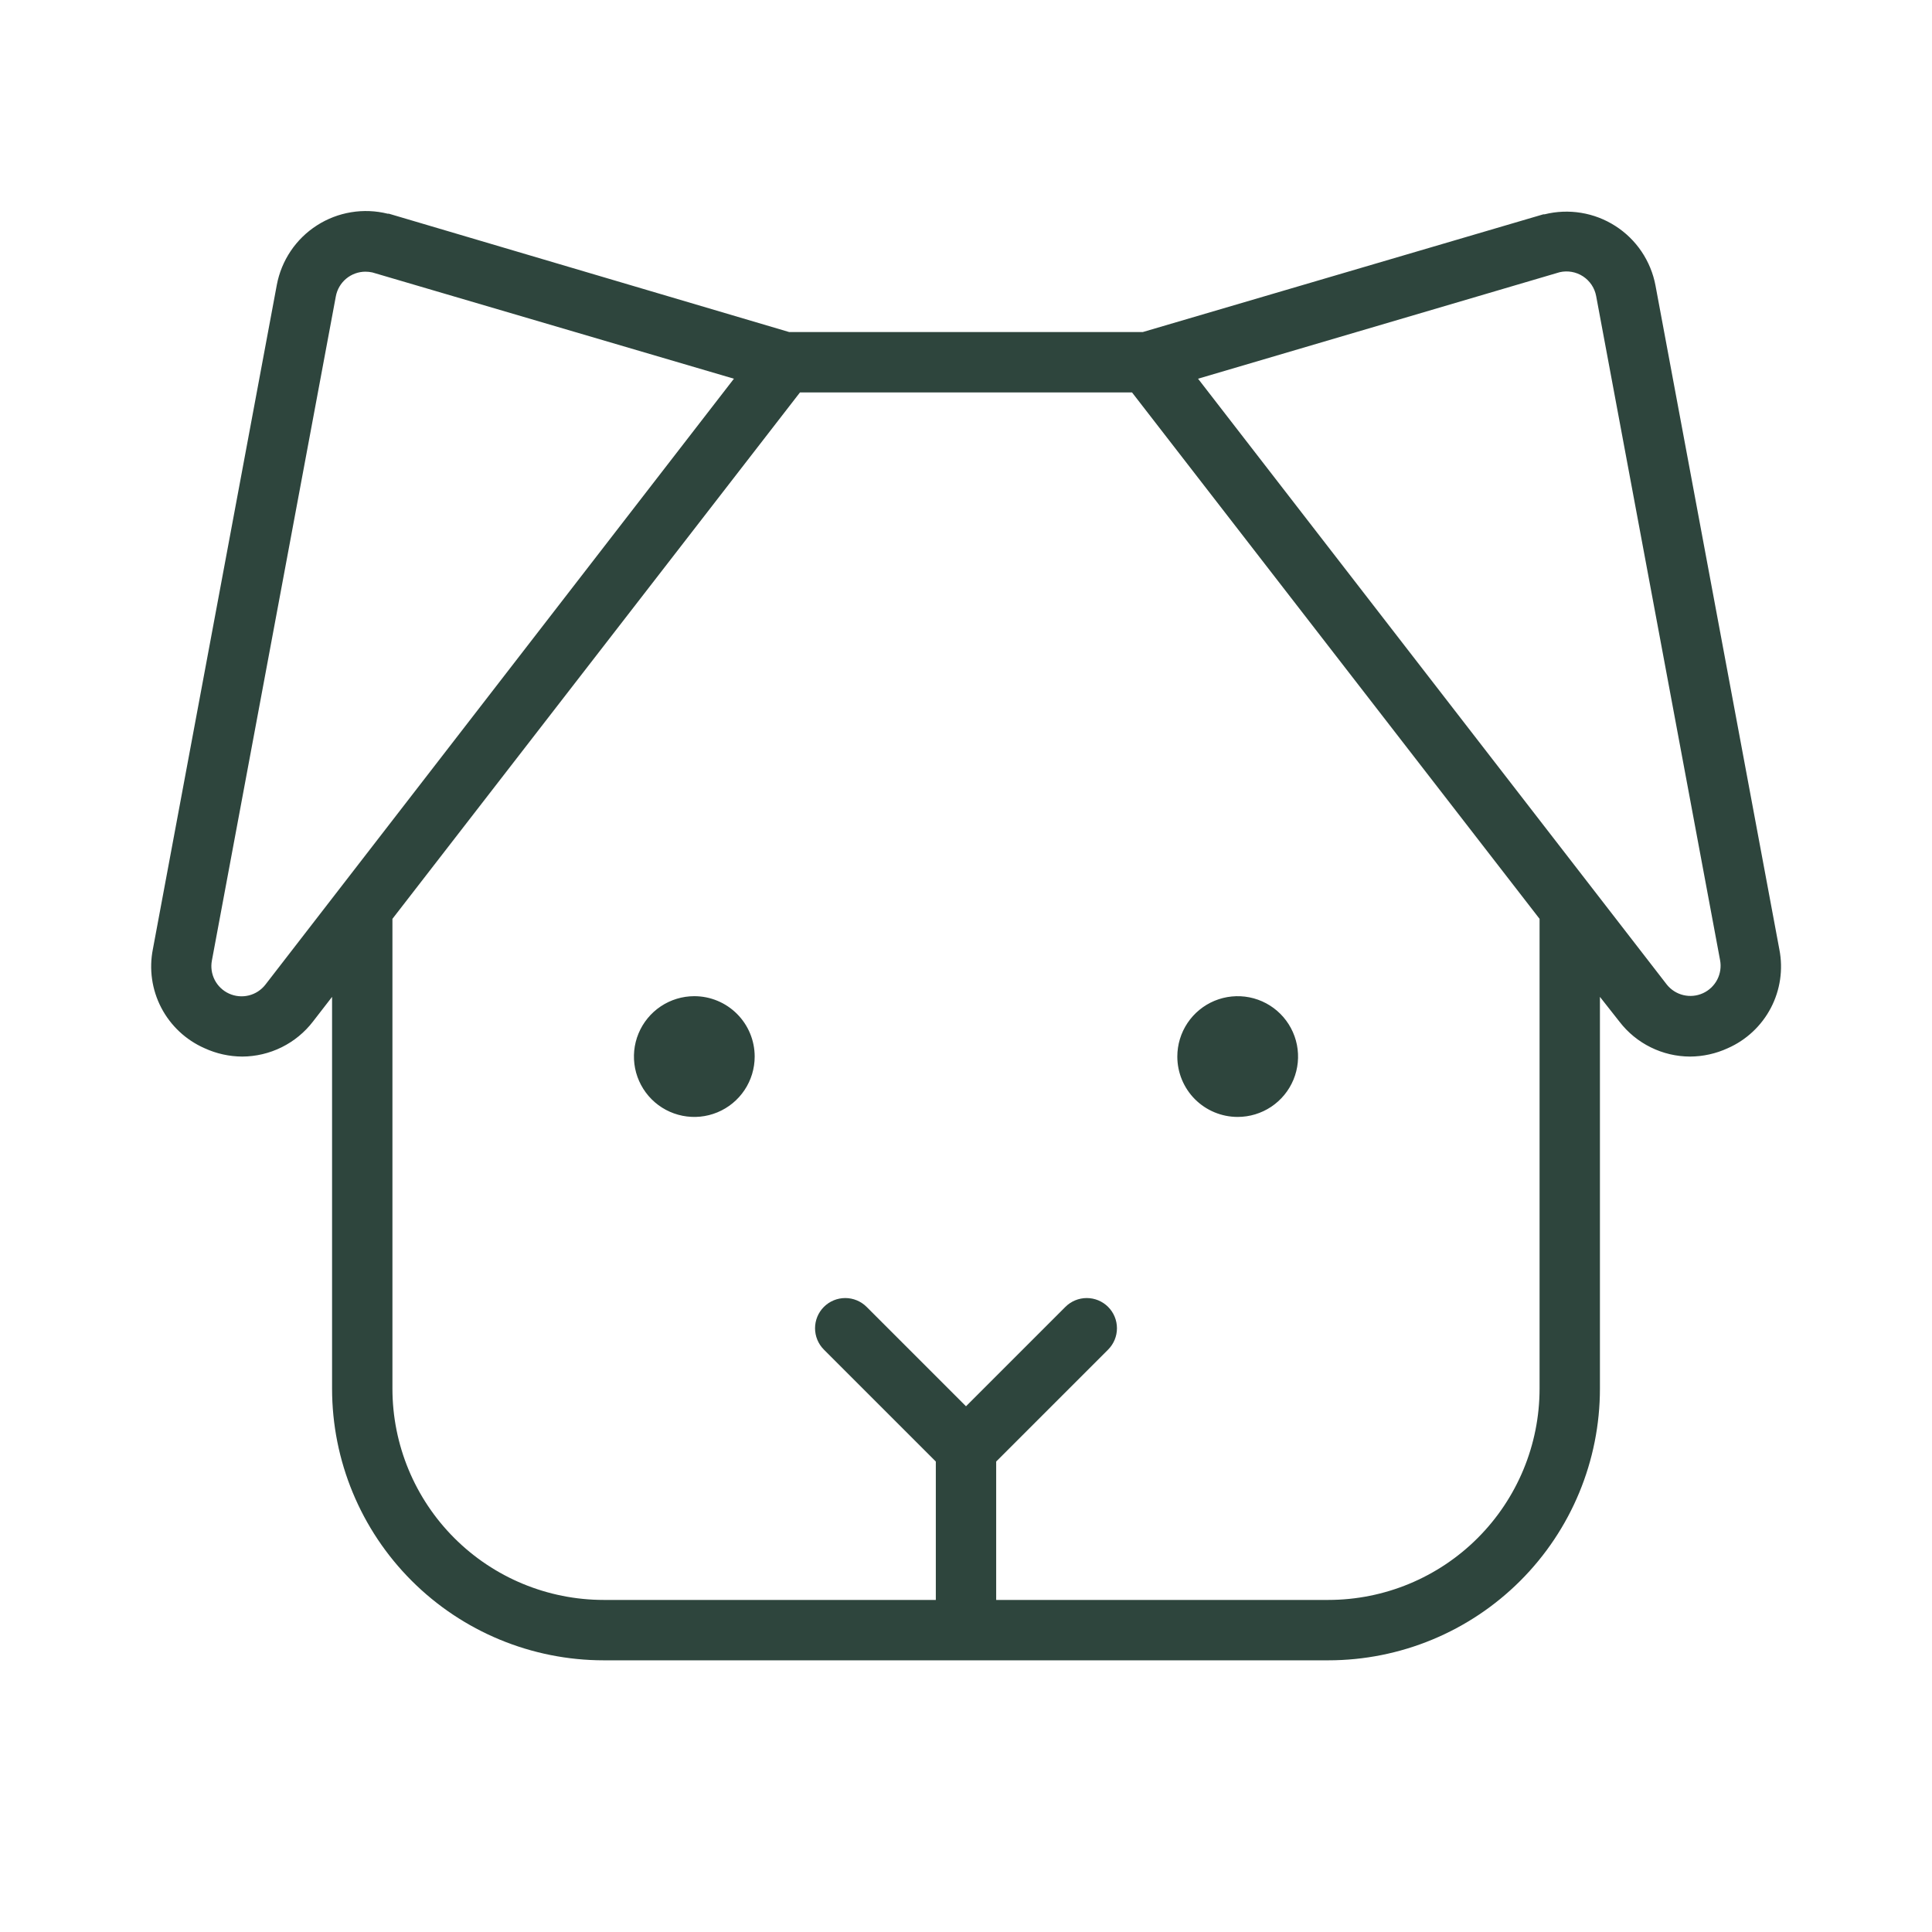 <svg width="90" height="90" viewBox="0 0 90 90" fill="none" xmlns="http://www.w3.org/2000/svg">
<path d="M35.156 49.219C35.156 49.775 34.991 50.319 34.682 50.781C34.373 51.244 33.934 51.604 33.42 51.817C32.906 52.03 32.341 52.086 31.795 51.977C31.249 51.869 30.748 51.601 30.355 51.208C29.962 50.814 29.694 50.313 29.585 49.768C29.477 49.222 29.532 48.657 29.745 48.143C29.958 47.629 30.319 47.189 30.781 46.88C31.244 46.571 31.787 46.406 32.344 46.406C33.09 46.406 33.805 46.703 34.332 47.23C34.86 47.758 35.156 48.473 35.156 49.219ZM57.656 52.031C58.212 52.031 58.756 51.866 59.219 51.557C59.681 51.248 60.042 50.809 60.255 50.295C60.468 49.781 60.523 49.216 60.415 48.67C60.306 48.125 60.038 47.623 59.645 47.23C59.252 46.837 58.751 46.569 58.205 46.46C57.659 46.352 57.094 46.408 56.58 46.62C56.066 46.833 55.627 47.194 55.318 47.656C55.009 48.119 54.844 48.663 54.844 49.219C54.844 49.965 55.14 50.68 55.667 51.208C56.195 51.735 56.91 52.031 57.656 52.031ZM80.487 48.829C79.935 49.083 79.336 49.216 78.729 49.219C78.093 49.217 77.466 49.07 76.897 48.788C76.327 48.507 75.829 48.099 75.442 47.595L74.531 46.438V64.688C74.531 68.044 73.198 71.263 70.824 73.637C68.451 76.01 65.232 77.344 61.875 77.344H28.125C24.768 77.344 21.549 76.01 19.176 73.637C16.802 71.263 15.469 68.044 15.469 64.688V46.438L14.579 47.588C14.191 48.093 13.692 48.502 13.121 48.785C12.55 49.068 11.922 49.216 11.285 49.219C10.678 49.216 10.079 49.083 9.527 48.829C8.66 48.448 7.949 47.782 7.511 46.942C7.074 46.102 6.937 45.138 7.123 44.209L12.895 13.272C13.001 12.707 13.222 12.169 13.543 11.692C13.864 11.215 14.28 10.809 14.764 10.499C15.248 10.188 15.79 9.98 16.358 9.887C16.925 9.793 17.505 9.817 18.063 9.956H18.119L36.766 15.469H53.233L71.894 9.984H71.951C72.509 9.845 73.089 9.822 73.656 9.915C74.224 10.008 74.766 10.216 75.25 10.527C75.734 10.837 76.15 11.243 76.471 11.72C76.792 12.197 77.013 12.735 77.119 13.3L82.891 44.237C83.071 45.162 82.93 46.12 82.493 46.954C82.056 47.788 81.349 48.45 80.487 48.829ZM34.189 17.642L17.346 12.691C17.24 12.668 17.131 12.656 17.023 12.656C16.695 12.657 16.379 12.772 16.127 12.981C15.876 13.191 15.705 13.481 15.645 13.803L9.872 44.74C9.812 45.05 9.858 45.371 10.003 45.652C10.148 45.932 10.383 46.156 10.67 46.286C10.958 46.417 11.281 46.447 11.588 46.372C11.894 46.297 12.166 46.121 12.361 45.872L34.189 17.642ZM71.719 42.803L52.734 18.281H37.266L18.281 42.803V64.688C18.281 67.298 19.318 69.802 21.164 71.648C23.01 73.494 25.514 74.531 28.125 74.531H43.594V68.084L38.38 62.87C38.116 62.606 37.968 62.248 37.968 61.875C37.968 61.502 38.116 61.144 38.38 60.88C38.644 60.616 39.002 60.468 39.375 60.468C39.748 60.468 40.106 60.616 40.37 60.88L45 65.51L49.63 60.88C49.894 60.616 50.252 60.468 50.625 60.468C50.998 60.468 51.356 60.616 51.62 60.88C51.884 61.144 52.032 61.502 52.032 61.875C52.032 62.248 51.884 62.606 51.62 62.87L46.406 68.084V74.531H61.875C64.486 74.531 66.99 73.494 68.835 71.648C70.682 69.802 71.719 67.298 71.719 64.688V42.803ZM80.128 44.729L74.355 13.792C74.32 13.605 74.248 13.428 74.143 13.27C74.037 13.112 73.901 12.977 73.742 12.873C73.583 12.769 73.404 12.699 73.218 12.666C73.031 12.633 72.839 12.638 72.654 12.681L55.81 17.642L77.646 45.865C77.842 46.111 78.114 46.283 78.419 46.356C78.725 46.429 79.046 46.398 79.331 46.267C79.617 46.137 79.85 45.914 79.995 45.636C80.139 45.357 80.186 45.038 80.128 44.729Z" fill="#2E453D"/>
</svg>
